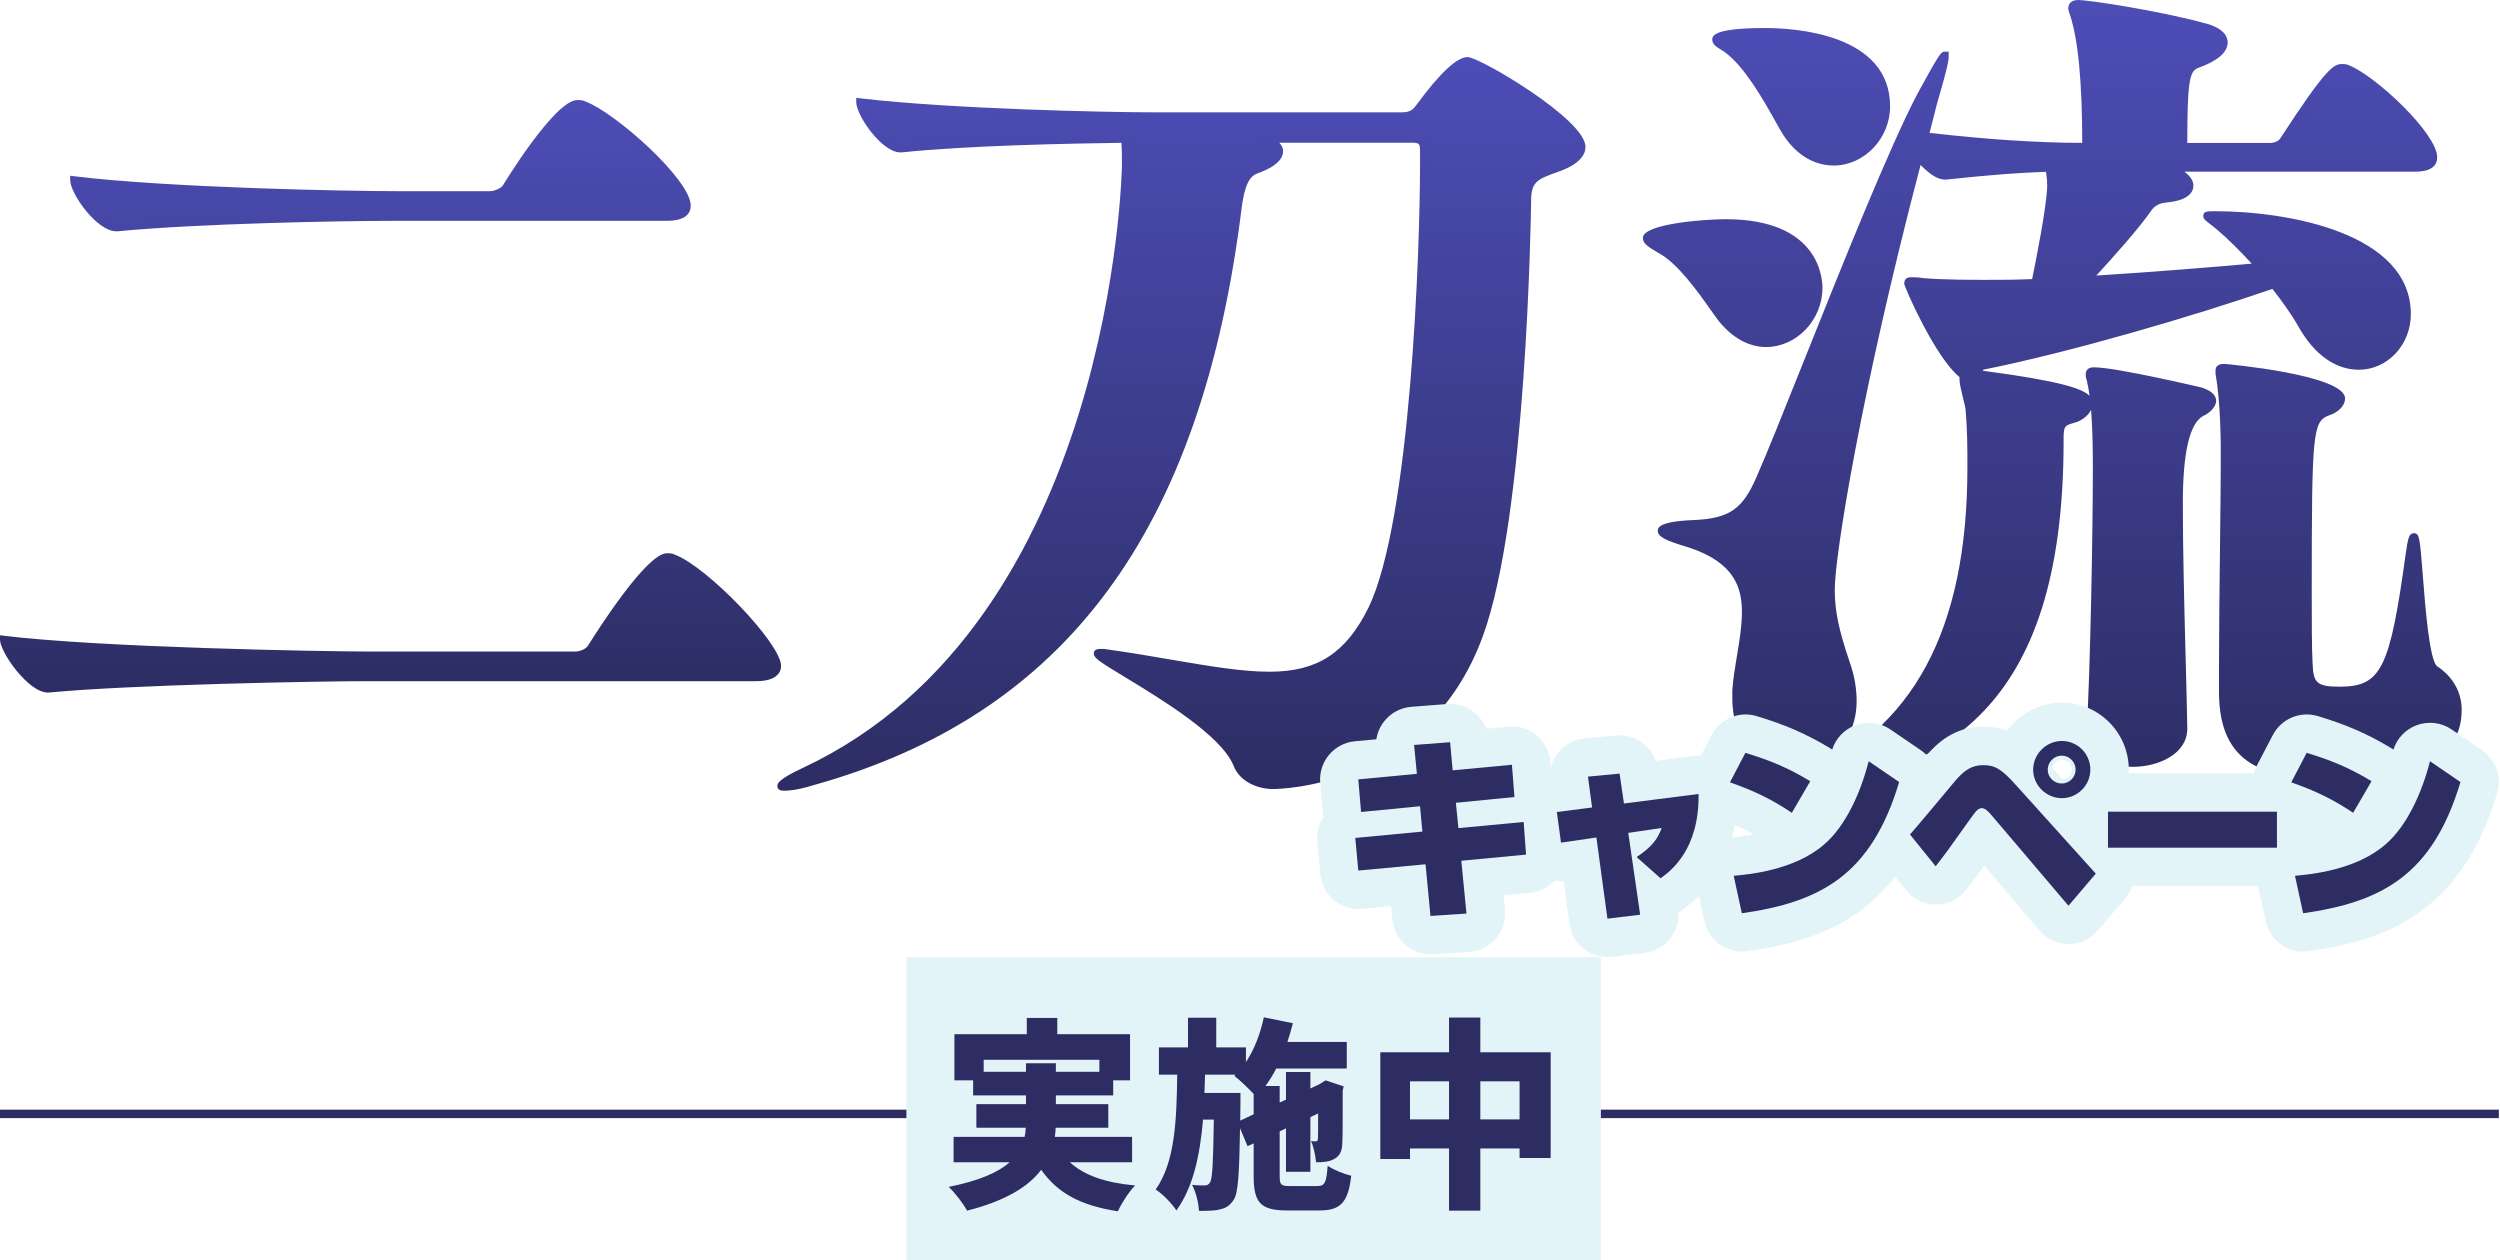 <svg width="363" height="183" viewBox="0 0 363 183" fill="none" xmlns="http://www.w3.org/2000/svg">
<path d="M112.859 96.688C112.859 97.457 112.224 98.349 109.805 98.349H53.398C46.019 98.349 18.897 98.862 7.058 99.999H6.936C4.517 99.999 0.57 94.525 0.57 92.864C14.193 94.514 46.153 95.16 53.789 95.16H83.586C84.478 95.16 85.492 94.648 85.882 94.012C87.153 91.972 94.288 80.902 96.829 80.902C97.208 80.902 97.465 80.902 97.721 81.025C102.559 82.808 112.871 93.889 112.871 96.688H112.859ZM99.739 29.845C99.739 30.736 99.103 31.495 96.807 31.495H57.334C49.954 31.495 28.818 31.874 16.968 33.022H16.846C14.427 33.022 10.737 27.805 10.737 26.144C24.359 27.805 50.21 28.306 57.846 28.306H71.09C71.981 28.306 73.13 27.793 73.509 27.158C74.657 25.118 81.278 15.062 83.82 15.062C84.199 15.062 84.456 15.062 84.712 15.185C89.171 16.846 99.739 26.389 99.739 29.822V29.845Z" fill="url(#paint0_linear_1669_34332)"/>
<path d="M6.923 100.556C4.125 100.556 0 94.703 0 92.864V92.24L0.624 92.318C14.536 94.012 46.786 94.603 53.776 94.603H83.573C84.264 94.603 85.111 94.191 85.39 93.722C86.795 91.481 93.896 80.334 96.816 80.334C97.229 80.334 97.585 80.334 97.953 80.523C102.68 82.262 113.415 93.455 113.415 96.688C113.415 97.356 113.058 98.906 109.803 98.906H53.397C46.351 98.906 19.04 99.408 7.101 100.556H6.923ZM1.271 93.51C1.984 95.406 5.083 99.441 6.923 99.441H7.045C18.962 98.282 46.329 97.791 53.386 97.791H109.792C111.353 97.791 112.289 97.379 112.289 96.688C112.289 94.135 102.156 83.266 97.507 81.549C97.318 81.46 97.162 81.46 96.805 81.46C95.211 81.46 90.217 88.081 86.326 94.313C85.847 95.116 84.654 95.718 83.562 95.718H53.764C46.886 95.718 15.607 95.138 1.26 93.51H1.271ZM16.855 33.579C14.046 33.579 10.189 28.083 10.189 26.143V25.519L10.813 25.597C24.369 27.247 50.041 27.76 57.856 27.76H71.099C71.812 27.76 72.771 27.325 73.039 26.89C73.106 26.779 80.53 14.527 83.829 14.527C84.242 14.527 84.599 14.527 84.966 14.717C89.37 16.356 100.294 26.099 100.294 29.856C100.294 30.87 99.692 32.063 96.805 32.063H57.332C49.64 32.063 28.816 32.442 17.022 33.59H16.844L16.855 33.579ZM11.448 26.79C12.129 28.641 15.027 32.464 16.855 32.464H16.978C28.761 31.316 49.629 30.937 57.343 30.937H96.816C99.191 30.937 99.191 30.112 99.191 29.845C99.191 26.768 88.913 17.348 84.532 15.72C84.342 15.631 84.186 15.631 83.829 15.631C81.812 15.631 75.603 24.594 73.997 27.448C73.462 28.34 72.08 28.875 71.088 28.875H57.844C50.153 28.875 25.238 28.384 11.437 26.801L11.448 26.79Z" fill="url(#paint1_linear_1669_34332)"/>
<path d="M183.218 20.166C184.745 20.422 185.77 21.18 185.77 21.949C185.77 22.964 184.5 23.856 182.839 24.491C181.691 24.87 180.42 25.26 179.784 29.965C174.433 73.252 157.378 102.538 117.904 113.485C115.864 114.121 114.594 114.254 113.958 114.254C113.579 114.254 113.445 114.254 113.445 114.132C113.445 113.753 114.973 112.861 116.879 111.969C159.529 91.981 163.475 32.261 163.475 23.989C163.475 22.585 163.475 21.314 163.353 20.166C155.204 20.288 140.69 20.545 130.891 21.57H130.769C128.472 21.57 124.916 16.476 124.916 14.826C137.903 16.353 160.31 16.866 167.567 16.866H203.595C205.123 16.866 205.635 16.23 206.137 15.595C206.516 15.082 210.975 8.851 213.138 8.851C214.799 8.851 229.692 17.758 229.692 21.325C229.692 22.473 228.544 23.622 225.868 24.513C223.07 25.528 221.788 26.041 221.788 29.095C221.666 39.028 220.517 76.719 214.788 92.248C207.653 111.724 189.706 114.02 184.868 114.02C182.705 114.02 180.409 113.006 179.651 110.966C176.852 104.221 159.407 96.072 159.407 94.924C159.407 94.801 159.529 94.801 159.786 94.801H160.298C170.353 96.206 178.123 98.112 184.366 98.112C190.609 98.112 195.569 95.949 199.259 88.436C205.502 75.448 206.772 35.093 206.772 23.755V22.228C206.772 20.567 206.516 20.188 204.866 20.188H183.218V20.166Z" fill="url(#paint2_linear_1669_34332)"/>
<path d="M113.945 114.813C113.577 114.813 112.875 114.813 112.875 114.133C112.875 113.81 112.875 113.219 116.632 111.468C161.645 90.365 162.905 24.648 162.905 23.991C162.905 22.831 162.905 21.728 162.827 20.735C155.403 20.847 140.788 21.103 130.923 22.129H130.733C128.024 22.129 124.324 16.733 124.324 14.827V14.203L124.948 14.281C138.135 15.83 160.776 16.31 167.531 16.31H203.56C204.82 16.31 205.199 15.841 205.667 15.239L205.756 15.117C209.089 10.58 211.564 8.283 213.102 8.283C214.808 8.283 230.214 17.324 230.214 21.315C230.214 22.374 229.489 23.868 226.011 25.027C223.325 26.008 222.321 26.365 222.321 29.085C222.299 30.969 221.664 75.148 215.287 92.428C207.272 114.311 185.758 114.568 184.843 114.568C182.625 114.568 179.983 113.509 179.102 111.145C177.285 106.764 168.624 101.525 163.463 98.392C159.527 96.006 158.825 95.538 158.825 94.903C158.825 94.446 159.137 94.223 159.762 94.223H160.274C163.92 94.724 167.264 95.293 170.207 95.806C175.647 96.731 180.351 97.534 184.331 97.534C191.287 97.534 195.456 94.825 198.733 88.169C204.82 75.505 206.191 36.421 206.191 23.734V22.207C206.191 20.791 206.124 20.724 204.842 20.724H185.746C186.103 21.081 186.304 21.505 186.304 21.951C186.304 23.132 185.167 24.191 183.015 25.016C181.945 25.373 180.897 25.719 180.306 30.044C174.487 77.166 154.701 103.854 118.025 114.033C115.84 114.713 114.525 114.813 113.934 114.813H113.945ZM163.853 19.598L163.908 20.1C164.042 21.282 164.042 22.586 164.042 23.98C164.042 24.648 162.76 91.068 117.122 112.461C116.13 112.929 115.394 113.319 114.882 113.62C115.539 113.531 116.476 113.341 117.735 112.951C153.931 102.907 173.462 76.52 179.225 29.888C179.849 25.239 181.087 24.481 182.625 23.968C184.219 23.355 185.2 22.575 185.2 21.939C185.2 21.572 184.476 20.936 183.116 20.702L183.205 19.598H204.853C206.96 19.598 207.317 20.401 207.317 22.196V23.723C207.317 36.476 205.923 75.784 199.748 88.649C196.259 95.75 191.8 98.637 184.353 98.637C180.273 98.637 175.535 97.823 170.04 96.887C167.253 96.408 164.12 95.873 160.787 95.404C161.59 95.951 162.838 96.698 164.053 97.433C169.683 100.845 178.188 105.984 180.162 110.733C180.864 112.617 183.026 113.442 184.866 113.442C185.746 113.442 206.514 113.196 214.262 92.038C220.571 74.926 221.207 30.936 221.229 29.074C221.229 25.585 222.901 24.983 225.666 23.98C227.862 23.244 229.121 22.274 229.121 21.315C229.121 18.261 214.808 9.465 213.125 9.398C212.278 9.398 210.137 11.07 206.67 15.786L206.57 15.931C206.035 16.6 205.377 17.424 203.582 17.424H167.554C160.91 17.424 138.916 16.956 125.594 15.474C126.241 17.358 129.117 21.025 130.767 21.025H130.889C140.978 19.977 156.083 19.743 163.351 19.621H163.853V19.598Z" fill="url(#paint3_linear_1669_34332)"/>
<path d="M264.073 41.806C264.073 46.008 260.64 49.832 256.437 49.832C254.274 49.832 251.855 48.684 249.815 46.008C248.032 43.589 244.465 37.982 241.031 36.209C239.76 35.451 239.125 35.061 239.125 34.559C239.125 33.545 245.111 32.397 250.585 32.397C263.572 32.397 264.084 40.289 264.084 41.817L264.073 41.806ZM303.279 58.617C303.279 59.508 302.387 60.4 301.373 60.779C299.846 61.292 299.076 61.158 299.076 63.578V64.09C299.076 102.038 283.158 110.432 262.156 114.891C261.141 115.148 260.25 115.27 259.737 115.27C259.358 115.27 259.101 115.148 259.101 115.014C259.101 114.635 259.871 114.122 261.643 113.364C277.807 106.742 286.212 92.484 286.212 67.914C286.212 65.239 286.212 62.44 285.956 59.508C285.833 58.36 285.064 56.075 285.064 54.927C285.064 54.804 285.187 54.67 285.187 54.548C281.753 52.251 277.038 41.438 277.038 41.181C277.038 40.802 277.16 40.802 277.551 40.802C277.941 40.802 278.442 40.802 279.212 40.925C282.266 41.181 286.591 41.181 288.375 41.181C290.415 41.181 292.834 41.181 295.509 41.059C295.766 39.91 297.806 29.978 297.806 26.923C297.806 26.031 297.683 25.139 297.549 24.381C293.603 24.504 289.657 24.76 282.522 25.53H282.4C281.252 25.53 279.858 24.259 278.576 22.854C269.535 57.1 265.846 81.046 265.846 85.628C265.846 88.816 266.481 91.737 268.008 96.196C268.766 98.359 269.023 100.143 269.023 101.804C269.023 108.169 264.062 110.967 260.495 110.967C256.292 110.967 252.09 107.913 252.09 101.414V100.265C252.346 96.575 253.494 92.495 253.494 88.928C253.494 84.725 251.967 81.158 245.468 78.995C244.699 78.739 241.265 77.847 241.265 77.089C241.265 76.71 242.536 76.197 246.103 76.074C251.064 75.818 253.36 74.547 255.523 69.575C259.848 59.776 272.713 25.652 278.955 13.813C281.118 9.867 282.143 8.083 282.389 8.083V8.339C282.389 8.975 281.753 11.394 280.739 14.828L279.468 19.799C289.4 20.948 296.78 21.327 302.51 21.327H302.889C302.889 10.636 302.12 5.285 301.105 2.097C300.983 1.718 300.849 1.461 300.849 1.205C300.849 0.692 301.228 0.569 301.741 0.569C303.145 0.569 313.323 2.097 319.822 3.88C321.985 4.393 322.876 5.285 322.876 6.177C322.876 7.325 321.472 8.473 318.93 9.354C317.28 9.989 317.024 11.773 317.024 21.327H329.754C330.133 21.327 331.159 21.07 331.538 20.435C338.16 10.246 339.174 9.867 340.066 9.867C340.322 9.867 340.579 9.867 340.835 9.989C344.659 11.517 353.309 19.788 353.309 22.854C353.309 23.746 352.674 24.381 350.634 24.381H314.861L315.753 24.76C316.901 25.273 317.916 26.165 317.916 26.923C317.916 27.815 317.024 28.573 314.739 28.829C312.955 29.086 312.832 28.952 311.941 30.234C310.28 32.653 306.59 36.856 303.023 40.68C311.551 40.167 320.97 39.409 328.105 38.773C326.065 36.477 324.158 34.571 322.375 33.043C321.36 32.151 320.469 31.639 320.469 31.382C320.469 31.26 320.848 31.26 321.617 31.26C330.022 31.26 349.497 33.556 349.497 45.652C349.497 49.854 346.309 53.165 342.496 53.165C339.698 53.165 336.644 51.515 334.225 47.179C333.076 45.139 331.549 43.11 330.156 41.326C318.061 45.529 299.979 50.746 287.884 53.165C287.505 53.288 287.372 53.801 286.993 54.313C301.763 56.22 303.29 57.502 303.29 58.639L303.279 58.617ZM273.872 15.452C273.872 19.911 270.305 23.478 266.236 23.478C263.694 23.478 260.885 22.074 258.856 18.384C257.329 15.708 254.141 9.599 250.83 7.18C250.194 6.667 249.18 6.288 249.18 5.775C249.18 4.627 255.802 4.627 256.314 4.627C259.246 4.627 273.883 4.884 273.883 15.452H273.872ZM316.4 73.131C316.4 83.32 316.912 97.958 317.035 105.728V105.85C317.035 109.039 313.211 110.811 309.655 110.811C306.478 110.811 303.547 109.407 303.547 106.352V105.973C304.059 97.701 304.438 77.323 304.438 68.025C304.438 63.187 304.316 58.226 303.547 55.038C303.424 54.782 303.424 54.525 303.424 54.403C303.424 54.024 303.547 53.89 304.059 53.89C307.114 53.89 319.086 56.688 319.588 56.822C320.736 57.201 321.238 57.714 321.238 58.226C321.238 58.862 320.346 59.631 319.711 59.888C317.503 61.077 316.4 65.491 316.4 73.131ZM337.145 112.35C327.982 112.35 322.754 109.808 322.754 100.511V96.821C322.754 87.78 323.01 73.521 323.01 67.156V64.859C323.01 62.819 322.888 57.859 322.241 54.169V53.79C322.241 53.533 322.364 53.41 323.01 53.41C324.66 53.41 339.943 55.317 339.943 57.87C339.943 58.628 339.185 59.397 338.037 59.776C335.239 60.791 335.105 62.072 335.105 85.873C335.105 90.199 335.105 94.022 335.228 96.319C335.35 99.374 335.997 100.265 339.687 100.265C346.309 100.265 347.579 97.077 349.876 80.4C350.132 78.75 350.255 77.981 350.511 77.981C351.28 77.981 351.403 95.683 353.566 97.211C355.862 98.738 356.876 100.901 356.876 103.063C356.876 109.808 350.511 112.361 337.145 112.361V112.35Z" fill="url(#paint4_linear_1669_34332)"/>
<path d="M259.738 115.827C258.913 115.827 258.546 115.415 258.546 115.013C258.546 114.322 259.304 113.765 261.433 112.851C277.742 106.173 285.667 91.469 285.667 67.913C285.667 65.238 285.667 62.462 285.411 59.563C285.366 59.129 285.199 58.449 285.021 57.746C284.776 56.721 284.508 55.662 284.508 54.937C284.508 54.87 284.508 54.814 284.53 54.759C280.986 51.916 276.493 41.626 276.493 41.192C276.493 40.255 277.218 40.255 277.563 40.255C277.965 40.255 278.5 40.255 279.313 40.389C282.301 40.634 286.57 40.634 288.387 40.634C290.361 40.634 292.579 40.634 295.065 40.523C295.533 38.271 297.25 29.665 297.25 26.922C297.25 26.242 297.172 25.562 297.083 24.949C293.426 25.072 289.614 25.328 282.591 26.075H282.401C281.42 26.075 280.306 25.417 278.867 23.957C270.172 57.077 266.405 80.778 266.405 85.616C266.405 88.648 266.984 91.469 268.534 96.006C269.247 98.035 269.582 99.874 269.582 101.792C269.582 108.503 264.264 111.513 260.496 111.513C256.182 111.513 251.534 108.347 251.534 101.402V100.253C251.645 98.57 251.935 96.842 252.214 95.159C252.57 93.052 252.927 90.878 252.927 88.916C252.927 85.527 252.024 81.759 245.291 79.518C245.18 79.485 245.001 79.429 244.789 79.362C242.092 78.548 240.709 77.98 240.709 77.077C240.709 76.698 240.71 75.695 246.083 75.505C251.099 75.249 253.016 73.922 255.012 69.34C256.494 65.985 258.98 59.775 261.856 52.574C267.419 38.661 274.342 21.348 278.455 13.534C281.755 7.503 281.866 7.503 282.39 7.503H282.947V8.316C282.947 8.562 282.947 9.309 281.275 14.972L280.172 19.297C288.711 20.267 295.968 20.735 302.344 20.746C302.322 11.806 301.765 5.92 300.594 2.252L300.505 1.995C300.405 1.728 300.315 1.483 300.315 1.193C300.315 0.836 300.46 0 301.765 0C303.214 0 313.458 1.538 319.991 3.333C323.001 4.047 323.458 5.407 323.458 6.165C323.458 7.603 321.964 8.885 319.132 9.877C317.873 10.368 317.605 12.118 317.594 20.758H329.767C330.035 20.758 330.826 20.546 331.071 20.133C337.771 9.821 338.864 9.297 340.079 9.297C340.368 9.297 340.725 9.297 341.093 9.487C344.972 11.037 353.879 19.386 353.879 22.842C353.879 24.224 352.787 24.927 350.646 24.927H317.17C317.917 25.484 318.486 26.186 318.486 26.911C318.486 27.848 317.85 29.04 314.807 29.375L314.283 29.442C313.466 29.553 312.838 29.917 312.399 30.534C310.593 33.165 306.692 37.502 304.384 40.01C312.968 39.475 321.763 38.739 326.947 38.282C325.208 36.376 323.558 34.748 322.02 33.433C321.618 33.076 321.239 32.797 320.927 32.552C320.247 32.039 319.913 31.783 319.913 31.348C319.913 30.668 320.559 30.668 321.618 30.668C332.186 30.668 350.056 33.812 350.056 45.617C350.056 50.065 346.667 53.688 342.498 53.688C339.109 53.688 335.999 51.459 333.736 47.423C332.654 45.506 331.239 43.6 329.957 41.95C318.497 45.907 300.538 51.169 287.986 53.677C287.986 53.677 287.964 53.755 287.908 53.833C298.9 55.283 302.355 56.386 303.403 57.479C303.292 56.665 303.169 55.907 303.002 55.227C302.846 54.881 302.846 54.547 302.846 54.402C302.846 53.688 303.247 53.332 304.039 53.332C307.271 53.332 319.589 56.252 319.712 56.275C321.44 56.843 321.785 57.646 321.785 58.215C321.785 59.14 320.693 60.076 319.913 60.388C317.936 61.451 316.947 65.691 316.947 73.108C316.947 79.797 317.159 88.258 317.36 95.727C317.46 99.551 317.549 103.029 317.594 105.694V105.827C317.594 109.417 313.503 111.346 309.657 111.346C305.61 111.346 302.991 109.372 302.991 106.329V105.95C303.504 97.656 303.883 77.222 303.883 68.002C303.883 65.182 303.838 62.161 303.626 59.508C303.236 60.31 302.4 60.957 301.575 61.269C301.352 61.347 301.163 61.403 300.984 61.447C299.903 61.771 299.635 61.849 299.635 63.543V64.056C299.635 104.122 281.175 111.39 262.269 115.403C261.288 115.649 260.329 115.794 259.738 115.794V115.827ZM277.708 41.348C278.388 43.087 282.557 52.105 285.523 54.079L285.768 54.246V54.547C285.768 54.748 285.69 54.892 285.645 54.993C285.645 55.528 285.89 56.565 286.113 57.479C286.292 58.226 286.47 58.928 286.526 59.452C286.782 62.417 286.782 65.215 286.782 67.913C286.782 91.982 278.633 107.02 261.868 113.887C261.043 114.244 260.53 114.5 260.195 114.701C260.641 114.657 261.266 114.556 262.024 114.367C285.144 109.462 298.521 99.662 298.521 64.101V63.588C298.521 61.18 299.29 60.834 300.661 60.422C300.828 60.377 301.006 60.322 301.196 60.255C302.043 59.931 302.723 59.218 302.723 58.616C302.723 57.456 297.551 56.219 286.916 54.837L285.968 54.714L286.537 53.945C286.66 53.789 286.749 53.622 286.827 53.488C287.028 53.142 287.25 52.763 287.696 52.607C300.393 50.065 318.553 44.725 329.957 40.768L330.336 40.634L330.581 40.946C331.952 42.697 333.513 44.759 334.705 46.877C336.757 50.556 339.521 52.574 342.498 52.574C346.054 52.574 348.941 49.452 348.941 45.617C348.941 34.748 331.919 31.816 321.752 31.783C322.053 32.006 322.387 32.273 322.744 32.585C324.528 34.124 326.479 36.064 328.519 38.36L329.254 39.185L328.151 39.285C322.923 39.754 312.723 40.623 303.058 41.192L301.664 41.27L302.612 40.244C306.803 35.751 310.036 31.972 311.474 29.865C312.377 28.572 312.711 28.483 314.127 28.305L314.662 28.238C316.39 28.048 317.36 27.547 317.36 26.878C317.36 26.476 316.624 25.707 315.532 25.228L312.154 23.779H350.646C352.764 23.779 352.764 23.076 352.764 22.809C352.764 20.1 344.393 11.973 340.636 10.468C340.458 10.379 340.313 10.379 340.079 10.379C339.387 10.379 338.206 11.17 332.019 20.691C331.506 21.538 330.258 21.839 329.767 21.839H316.479V21.281C316.479 11.716 316.669 9.587 318.742 8.796C321.395 7.87 322.332 6.811 322.332 6.131C322.332 5.451 321.351 4.771 319.701 4.381C313.358 2.642 303.125 1.081 301.753 1.081C301.475 1.081 301.408 1.126 301.408 1.126C301.419 1.249 301.475 1.393 301.542 1.572L301.642 1.873C302.879 5.741 303.448 11.906 303.448 21.27V21.828H302.511C295.89 21.828 288.332 21.326 279.403 20.3L278.767 20.222L280.194 14.637C280.729 12.842 281.086 11.549 281.331 10.624C280.718 11.705 280.005 12.998 279.436 14.024C275.356 21.772 268.445 39.062 262.893 52.953C260.017 60.154 257.52 66.386 256.037 69.753C253.875 74.702 251.567 76.296 246.138 76.575C243.586 76.664 242.482 76.943 242.036 77.11C242.493 77.389 243.519 77.768 245.113 78.247C245.347 78.314 245.525 78.37 245.648 78.415C253.094 80.901 254.053 85.304 254.053 88.871C254.053 90.923 253.685 93.141 253.317 95.293C253.039 96.942 252.76 98.648 252.649 100.242V101.346C252.649 107.555 256.595 110.342 260.496 110.342C263.807 110.342 268.467 107.667 268.467 101.736C268.467 99.952 268.155 98.224 267.486 96.318C265.881 91.647 265.29 88.738 265.29 85.56C265.29 80.622 269.136 56.364 278.043 22.653L278.299 21.66L278.99 22.419C280.495 24.068 281.643 24.904 282.401 24.904H282.524C289.837 24.113 293.694 23.879 297.528 23.756H298.019L298.097 24.224C298.231 25.005 298.365 25.919 298.365 26.866C298.365 29.977 296.347 39.832 296.057 41.125L295.968 41.537L295.544 41.559C292.858 41.682 290.383 41.682 288.387 41.682C286.548 41.682 282.256 41.682 279.18 41.426C278.511 41.314 278.065 41.303 277.708 41.303V41.348ZM303.972 54.469C303.972 54.591 303.983 54.703 304.039 54.803L304.083 54.926C304.886 58.259 304.986 63.421 304.986 68.047C304.986 77.278 304.607 97.745 304.094 106.028V106.374C304.094 109.25 307.082 110.275 309.646 110.275C313.001 110.275 316.468 108.625 316.468 105.872V105.749C316.424 103.096 316.334 99.629 316.234 95.805C316.045 88.325 315.822 79.853 315.822 73.164C315.822 61.592 315.822 61.369 319.422 59.43C320.069 59.173 320.66 58.549 320.66 58.27C320.66 58.103 320.392 57.735 319.389 57.401C318.296 57.133 306.915 54.502 304.027 54.502C303.994 54.502 303.972 54.502 303.949 54.502L303.972 54.469ZM337.147 112.906C329.388 112.906 322.198 111.401 322.198 100.51V96.82C322.198 91.904 322.276 85.337 322.343 79.552C322.399 74.613 322.454 70.065 322.454 67.155V64.859C322.454 64.223 322.432 58.516 321.696 54.257V53.778C321.696 52.841 322.688 52.841 323.012 52.841C323.19 52.841 340.502 54.402 340.502 57.858C340.502 58.872 339.599 59.831 338.217 60.299C335.809 61.169 335.664 62.607 335.664 85.873C335.664 90.231 335.664 94.01 335.787 96.285C335.898 99.061 336.277 99.707 339.688 99.707C345.742 99.707 347.012 97.177 349.32 80.321C349.654 78.147 349.766 77.422 350.513 77.422C351.293 77.422 351.371 78.047 351.806 83.732C352.14 88.002 352.753 95.961 353.89 96.753C356.176 98.269 357.435 100.521 357.435 103.063C357.435 109.963 351.371 112.917 337.147 112.917V112.906ZM322.811 53.956V54.157C323.558 58.415 323.58 64.201 323.58 64.847V67.144C323.58 70.054 323.525 74.602 323.469 79.552C323.402 85.337 323.324 91.904 323.324 96.809V100.499C323.324 108.614 327.203 111.78 337.158 111.78C350.602 111.78 356.332 109.172 356.332 103.04C356.332 100.878 355.239 98.96 353.266 97.645C351.806 96.619 351.282 91.257 350.702 83.788C350.613 82.662 350.524 81.48 350.424 80.488C348.161 96.942 346.901 100.788 339.688 100.788C335.898 100.788 334.817 99.83 334.672 96.307C334.549 94.01 334.549 90.22 334.549 85.839C334.549 61.358 334.672 60.366 337.849 59.218C338.864 58.883 339.387 58.27 339.387 57.836C339.387 57.824 339.298 56.643 331.997 55.193C328.017 54.402 323.814 53.934 323.023 53.934C322.934 53.934 322.867 53.934 322.811 53.934V53.956ZM256.428 50.389C253.852 50.389 251.344 48.951 249.36 46.353C249.081 45.974 248.758 45.517 248.401 45.015C246.473 42.284 243.541 38.148 240.754 36.699C239.271 35.807 238.547 35.372 238.547 34.547C238.547 32.496 247.487 31.827 250.564 31.827C263.941 31.827 264.621 40.144 264.621 41.805C264.621 46.453 260.864 50.389 256.428 50.389ZM239.695 34.626C239.84 34.86 240.62 35.317 241.311 35.74C244.31 37.29 247.331 41.559 249.327 44.38C249.672 44.87 249.984 45.316 250.263 45.684C252.024 48.003 254.22 49.274 256.439 49.274C260.207 49.274 263.517 45.785 263.517 41.805C263.517 39.72 262.581 32.942 250.575 32.942C245.09 32.942 240.409 34.001 239.695 34.614V34.626ZM266.237 24.035C264.409 24.035 260.942 23.333 258.367 18.651L257.81 17.658C256.149 14.682 253.351 9.71 250.508 7.625C250.296 7.458 250.073 7.324 249.85 7.19C249.249 6.823 248.624 6.432 248.624 5.775C248.624 5.262 248.624 4.069 256.316 4.069C260.563 4.069 274.442 4.894 274.442 15.451C274.442 20.1 270.685 24.035 266.248 24.035H266.237ZM249.806 5.842C249.94 5.942 250.241 6.12 250.43 6.243C250.687 6.399 250.954 6.566 251.177 6.745C254.198 8.952 257.063 14.069 258.78 17.123L259.337 18.115C261.054 21.226 263.495 22.931 266.237 22.931C270.072 22.931 273.316 19.509 273.316 15.462C273.316 6.198 261.422 5.195 256.305 5.195C252.749 5.195 250.408 5.518 249.806 5.842Z" fill="url(#paint5_linear_1669_34332)"/>
<path d="M219.546 111.042L219.914 115.724L211.408 116.561L211.776 120.24L221.252 119.348L221.597 124.086L212.2 124.978L212.947 132.647L207.718 132.993L207.005 125.49L197.239 126.404L196.805 121.666L206.548 120.741L206.202 117.062L197.641 117.898L197.239 113.16L205.745 112.358L205.344 108.166L210.572 107.765L210.94 111.845L219.535 111.042H219.546Z" fill="#0B8CA9"/>
<path d="M207.726 138.568C204.872 138.568 202.453 136.405 202.185 133.529L201.996 131.567L197.771 131.968C196.299 132.113 194.828 131.656 193.691 130.709C192.554 129.761 191.84 128.401 191.706 126.929L191.272 122.191C191.16 120.909 191.483 119.683 192.13 118.669C192.119 118.579 192.108 118.479 192.097 118.39L191.695 113.652C191.439 110.608 193.68 107.922 196.723 107.632L199.844 107.342C200 106.339 200.424 105.391 201.093 104.6C202.052 103.451 203.434 102.749 204.928 102.626L210.156 102.225C212.675 102.035 214.938 103.552 215.797 105.815L219.03 105.514C220.512 105.38 221.995 105.837 223.132 106.796C224.269 107.754 224.983 109.137 225.105 110.62L225.473 115.302C225.473 115.447 225.495 115.592 225.495 115.725C226.276 116.628 226.744 117.754 226.833 118.958L227.179 123.696C227.402 126.718 225.161 129.36 222.151 129.65L218.316 130.017L218.517 132.124C218.662 133.629 218.194 135.123 217.213 136.272C216.232 137.42 214.838 138.122 213.333 138.223L208.105 138.568C207.982 138.568 207.86 138.579 207.737 138.579L207.726 138.568Z" fill="#E2F4F8"/>
<path d="M238.155 132.815L233.417 133.383L231.811 121.6L226.672 122.346L226.07 117.898L231.187 117.241L230.585 112.759L235.178 112.324L235.813 116.661L246.649 115.278C246.761 123.35 242.625 126.46 241.131 127.519L237.653 124.442C240.094 122.804 240.73 121.689 241.298 120.217L236.438 120.931L238.166 132.792L238.155 132.815Z" fill="#0B8CA9"/>
<path d="M233.404 138.969C230.661 138.969 228.265 136.94 227.886 134.152L227.038 127.932C225.701 128.032 224.385 127.631 223.304 126.817C222.111 125.925 221.331 124.587 221.13 123.116L220.528 118.668C220.327 117.196 220.718 115.702 221.632 114.532C222.468 113.439 223.661 112.703 224.998 112.447C225.065 111.31 225.478 110.217 226.202 109.314C227.15 108.121 228.532 107.374 230.048 107.23L234.641 106.795C237.205 106.538 239.58 108.121 240.416 110.474L245.923 109.771C247.495 109.571 249.078 110.05 250.282 111.087C251.485 112.124 252.177 113.629 252.199 115.212C252.277 120.295 250.973 127.352 244.34 132.068C244.139 132.213 243.927 132.346 243.704 132.458C243.793 133.796 243.392 135.134 242.567 136.204C241.653 137.397 240.304 138.166 238.81 138.355L234.073 138.924C233.85 138.946 233.616 138.969 233.393 138.969H233.404Z" fill="#E2F4F8"/>
<path d="M260.231 118.023C257.355 116.095 254.857 114.868 251.234 113.597L253.475 109.316C257.098 110.409 259.74 111.524 262.895 113.43L260.22 118.023H260.231ZM251.781 127.165C253.988 126.964 260.688 126.362 265.002 122.538C268.023 119.896 270.197 115.18 271.378 110.532L275.804 113.553C271.757 127.087 264.344 130.989 252.962 132.605L251.781 127.176V127.165Z" fill="#0B8CA9"/>
<path d="M252.936 138.168C250.35 138.168 248.053 136.373 247.496 133.776L246.314 128.347C245.98 126.786 246.314 125.158 247.273 123.865C248.22 122.572 249.669 121.758 251.264 121.613H251.275C251.966 121.546 253.226 121.435 254.664 121.156C253.081 120.286 251.464 119.584 249.38 118.859C247.852 118.324 246.626 117.154 246.035 115.649C245.444 114.144 245.534 112.449 246.281 111.011L248.521 106.73C249.759 104.356 252.501 103.207 255.065 103.977C259.268 105.247 262.267 106.552 265.745 108.648C265.845 108.703 265.945 108.77 266.034 108.837C266.547 107.221 267.774 105.916 269.368 105.314C271.073 104.668 272.98 104.891 274.485 105.916L278.91 108.938C280.917 110.309 281.809 112.817 281.106 115.147C275.856 132.672 264.831 136.541 253.705 138.112C253.437 138.146 253.181 138.168 252.925 138.168H252.936Z" fill="#E2F4F8"/>
<path d="M277.358 121.154C278.417 119.973 282.932 114.543 283.846 113.451C285.173 111.901 286.232 111.099 287.982 111.099C289.621 111.099 290.568 111.589 292.664 113.919L304.325 126.851L300.356 131.511L289.32 118.523C288.662 117.721 288.194 117.342 287.793 117.342C287.302 117.342 286.99 117.654 286.21 118.746C282.787 123.54 282.564 123.886 281.07 125.781L277.336 121.154H277.358ZM303.533 111.756C303.533 114.031 301.66 115.892 299.397 115.892C297.134 115.892 295.228 114.031 295.228 111.756C295.228 109.482 297.123 107.587 299.397 107.587C301.672 107.587 303.533 109.426 303.533 111.756ZM297.346 111.756C297.346 112.871 298.26 113.763 299.386 113.763C300.512 113.763 301.393 112.838 301.393 111.756C301.393 110.608 300.468 109.716 299.386 109.716C298.305 109.716 297.346 110.608 297.346 111.756Z" fill="#0B8CA9"/>
<path d="M300.362 137.075C298.723 137.075 297.174 136.35 296.115 135.113L288.122 125.692C286.985 127.276 286.494 127.933 285.469 129.226C284.421 130.553 282.815 131.345 281.121 131.345H281.088C279.404 131.345 277.81 130.587 276.751 129.271L273.017 124.645C271.3 122.515 271.378 119.449 273.217 117.409C273.964 116.584 276.996 112.95 278.457 111.2L279.583 109.851C281.322 107.811 283.819 105.514 287.988 105.514C289.303 105.514 290.441 105.715 291.466 106.094C293.239 103.63 296.126 102.014 299.392 102.014C304.743 102.014 309.102 106.384 309.102 111.757C309.102 114.923 307.575 117.744 305.234 119.516L308.478 123.106C310.351 125.18 310.395 128.323 308.578 130.453L304.609 135.113C303.55 136.361 302.001 137.075 300.362 137.075ZM297.976 111.479L299.493 113.162C300.217 113.106 300.797 112.493 300.797 111.757C300.797 110.955 300.184 110.319 299.392 110.319C298.679 110.319 298.11 110.81 297.988 111.479H297.976Z" fill="#E2F4F8"/>
<path d="M330.63 117.854V123.083H306.094V117.854H330.63Z" fill="#0B8CA9"/>
<path d="M330.618 112.281H306.082C303.003 112.281 300.508 114.777 300.508 117.855V123.084C300.508 126.162 303.003 128.658 306.082 128.658H330.618C333.696 128.658 336.192 126.162 336.192 123.084V117.855C336.192 114.777 333.696 112.281 330.618 112.281Z" fill="#E2F4F8"/>
<path d="M341.707 118.023C338.831 116.095 336.334 114.868 332.711 113.597L334.952 109.316C338.575 110.409 341.217 111.524 344.372 113.43L341.696 118.023H341.707ZM333.257 127.165C335.464 126.964 342.164 126.362 346.478 122.538C349.5 119.896 351.673 115.18 352.855 110.532L357.281 113.553C353.234 127.087 345.821 130.989 334.439 132.605L333.257 127.176V127.165Z" fill="#0B8CA9"/>
<path d="M334.428 138.168C331.842 138.168 329.545 136.373 328.988 133.776L327.806 128.347C327.472 126.786 327.806 125.158 328.765 123.865C329.712 122.572 331.162 121.758 332.756 121.613H332.767C333.458 121.546 334.718 121.435 336.156 121.156C334.573 120.286 332.956 119.584 330.872 118.859C329.345 118.324 328.118 117.154 327.527 115.649C326.937 114.144 327.026 112.449 327.773 111.011L330.013 106.73C331.251 104.356 333.993 103.207 336.557 103.977C340.76 105.247 343.759 106.552 347.237 108.648C347.337 108.703 347.437 108.77 347.527 108.837C348.039 107.221 349.266 105.916 350.86 105.314C352.566 104.668 354.472 104.891 355.977 105.916L360.402 108.938C362.409 110.309 363.301 112.817 362.599 115.147C357.348 132.672 346.323 136.541 335.197 138.112C334.93 138.146 334.673 138.168 334.417 138.168H334.428Z" fill="#E2F4F8"/>
<path d="M219.531 111.045L219.899 115.727L211.393 116.564L211.761 120.242L221.236 119.351L221.582 124.089L212.184 124.98L212.931 132.65L207.703 132.996L206.989 125.493L197.224 126.407L196.789 121.669L206.532 120.744L206.187 117.065L197.625 117.901L197.224 113.163L205.73 112.361L205.328 108.169L210.557 107.768L210.925 111.848L219.519 111.045H219.531Z" fill="#2D2D64"/>
<path d="M238.139 132.82L233.401 133.388L231.796 121.604L226.657 122.351L226.055 117.903L231.172 117.245L230.57 112.764L235.162 112.329L235.798 116.666L246.634 115.283C246.745 123.355 242.609 126.465 241.115 127.524L237.637 124.447C240.079 122.808 240.714 121.694 241.283 120.222L236.422 120.936L238.15 132.797L238.139 132.82Z" fill="#2D2D64"/>
<path d="M260.184 118.023C257.308 116.095 254.811 114.868 251.188 113.597L253.428 109.316C257.051 110.409 259.693 111.524 262.848 113.43L260.173 118.023H260.184ZM251.734 127.165C253.941 126.964 260.641 126.362 264.955 122.538C267.976 119.896 270.15 115.18 271.332 110.532L275.757 113.553C271.711 127.087 264.297 130.989 252.915 132.605L251.734 127.176V127.165Z" fill="#2D2D64"/>
<path d="M277.343 121.156C278.402 119.975 282.917 114.545 283.831 113.453C285.157 111.903 286.216 111.101 287.966 111.101C289.605 111.101 290.553 111.591 292.649 113.921L304.309 126.853L300.341 131.513L289.304 118.525C288.646 117.723 288.178 117.344 287.777 117.344C287.286 117.344 286.974 117.656 286.194 118.748C282.772 123.542 282.549 123.888 281.055 125.783L277.32 121.156H277.343ZM303.518 111.758C303.518 114.033 301.645 115.894 299.382 115.894C297.119 115.894 295.213 114.033 295.213 111.758C295.213 109.484 297.108 107.589 299.382 107.589C301.656 107.589 303.518 109.428 303.518 111.758ZM297.331 111.758C297.331 112.873 298.245 113.765 299.371 113.765C300.497 113.765 301.377 112.84 301.377 111.758C301.377 110.61 300.452 109.718 299.371 109.718C298.289 109.718 297.331 110.61 297.331 111.758Z" fill="#2D2D64"/>
<path d="M330.614 117.856V123.085H306.078V117.856H330.614Z" fill="#2D2D64"/>
<path d="M341.684 118.023C338.808 116.095 336.311 114.868 332.688 113.597L334.928 109.316C338.551 110.409 341.193 111.524 344.348 113.43L341.673 118.023H341.684ZM333.234 127.165C335.441 126.964 342.141 126.362 346.455 122.538C349.476 119.896 351.65 115.18 352.832 110.532L357.257 113.553C353.211 127.087 345.797 130.989 334.415 132.605L333.234 127.176V127.165Z" fill="#2D2D64"/>
<rect y="161.121" width="362.83" height="1.23" fill="#2D2D64"/>
<rect width="100.839" height="44" transform="translate(131.609 138.982)" fill="#E2F4F8"/>
<path d="M142.831 155.626H148.971V154.386H153.31V155.626H159.627V153.884H142.831V155.626ZM164.379 168.761H155.347C157.413 170.65 160.483 171.743 164.822 172.126C163.936 173.012 162.844 174.724 162.313 175.875C156.852 175.049 153.517 173.189 151.185 169.853C149.325 172.303 146.019 174.37 140.41 175.787C139.938 174.872 138.698 173.219 137.754 172.333C142.211 171.447 144.956 170.208 146.609 168.761H138.462V165.072H148.764C148.882 164.629 148.912 164.186 148.941 163.743H141.768V160.319H148.971V159.05H141.296V156.865H138.58V150.165H149.089V147.803H153.517V150.165H164.084V156.865H161.634V159.05H153.31V160.319H160.926V163.743H153.28C153.28 164.186 153.221 164.629 153.162 165.072H164.379V168.761ZM180.083 162.71L182.031 161.795V158.843C181.264 158.017 179.994 156.806 179.227 156.216L179.404 156.039H174.976C174.947 156.924 174.917 157.81 174.888 158.696H180.113V160.26L180.083 162.71ZM187.374 172.215H191.241C192.363 172.215 192.599 171.743 192.776 169.263C193.602 169.853 195.137 170.473 196.2 170.71C195.757 174.576 194.665 175.757 191.595 175.757H186.902C183.035 175.757 182.031 174.635 182.031 170.769V166.016L181.146 166.429L180.054 163.832C179.935 170.473 179.788 173.248 179.138 174.193C178.548 175.108 177.958 175.432 177.102 175.61C176.364 175.816 175.301 175.816 174.091 175.816C174.032 174.665 173.648 173.071 173.087 172.038C173.825 172.126 174.475 172.126 174.888 172.126C175.242 172.126 175.478 172.038 175.714 171.654C176.039 171.093 176.157 168.82 176.246 162.562H174.681C174.238 167.728 173.264 172.363 170.814 175.757C170.135 174.724 168.866 173.396 167.803 172.717C170.637 168.702 170.844 162.621 170.932 156.039H168.276V152.083H172.497V147.774H176.6V152.083H180.91V154.209C182.12 152.408 183.005 150.106 183.507 147.715L187.728 148.571C187.492 149.486 187.226 150.401 186.931 151.286H195.551V155.153H185.308C184.835 156.068 184.304 156.924 183.743 157.692H185.81V160.083L186.725 159.67V155.655H190.267V158.046L191.595 157.426L191.831 157.279L192.481 156.865L195.108 157.751L194.96 158.312C194.96 162.503 194.96 165.101 194.901 166.046C194.872 167.197 194.488 167.905 193.661 168.319C192.924 168.732 191.92 168.761 191.093 168.761C191.005 167.817 190.739 166.459 190.355 165.691C190.592 165.721 190.857 165.721 191.034 165.721C191.241 165.721 191.33 165.662 191.359 165.367C191.389 165.16 191.389 164.009 191.389 161.677L190.267 162.208V170.149H186.725V163.832L185.81 164.275V170.769C185.81 172.067 185.987 172.215 187.374 172.215ZM214.944 162.533H220.641V157.013H214.944V162.533ZM204.731 162.533H210.398V157.013H204.731V162.533ZM214.944 152.792H225.158V168.141H220.641V166.754H214.944V175.787H210.398V166.754H204.731V168.289H200.421V152.792H210.398V147.744H214.944V152.792Z" fill="#2D2D64"/>
<defs>
<linearGradient id="paint0_linear_1669_34332" x1="56.72" y1="15.062" x2="56.72" y2="99.999" gradientUnits="userSpaceOnUse">
<stop stop-color="#4D4DB7"/>
<stop offset="1" stop-color="#2D2D64"/>
</linearGradient>
<linearGradient id="paint1_linear_1669_34332" x1="56.708" y1="14.527" x2="56.708" y2="100.556" gradientUnits="userSpaceOnUse">
<stop stop-color="#4D4DB7"/>
<stop offset="1" stop-color="#2D2D64"/>
</linearGradient>
<linearGradient id="paint2_linear_1669_34332" x1="171.569" y1="8.851" x2="171.569" y2="114.254" gradientUnits="userSpaceOnUse">
<stop stop-color="#4D4DB7"/>
<stop offset="1" stop-color="#2D2D64"/>
</linearGradient>
<linearGradient id="paint3_linear_1669_34332" x1="171.544" y1="8.283" x2="171.544" y2="114.813" gradientUnits="userSpaceOnUse">
<stop stop-color="#4D4DB7"/>
<stop offset="1" stop-color="#2D2D64"/>
</linearGradient>
<linearGradient id="paint4_linear_1669_34332" x1="298.001" y1="0.569" x2="298.001" y2="115.27" gradientUnits="userSpaceOnUse">
<stop stop-color="#4D4DB7"/>
<stop offset="1" stop-color="#2D2D64"/>
</linearGradient>
<linearGradient id="paint5_linear_1669_34332" x1="297.991" y1="0" x2="297.991" y2="115.827" gradientUnits="userSpaceOnUse">
<stop stop-color="#4D4DB7"/>
<stop offset="1" stop-color="#2D2D64"/>
</linearGradient>
</defs>
</svg>
